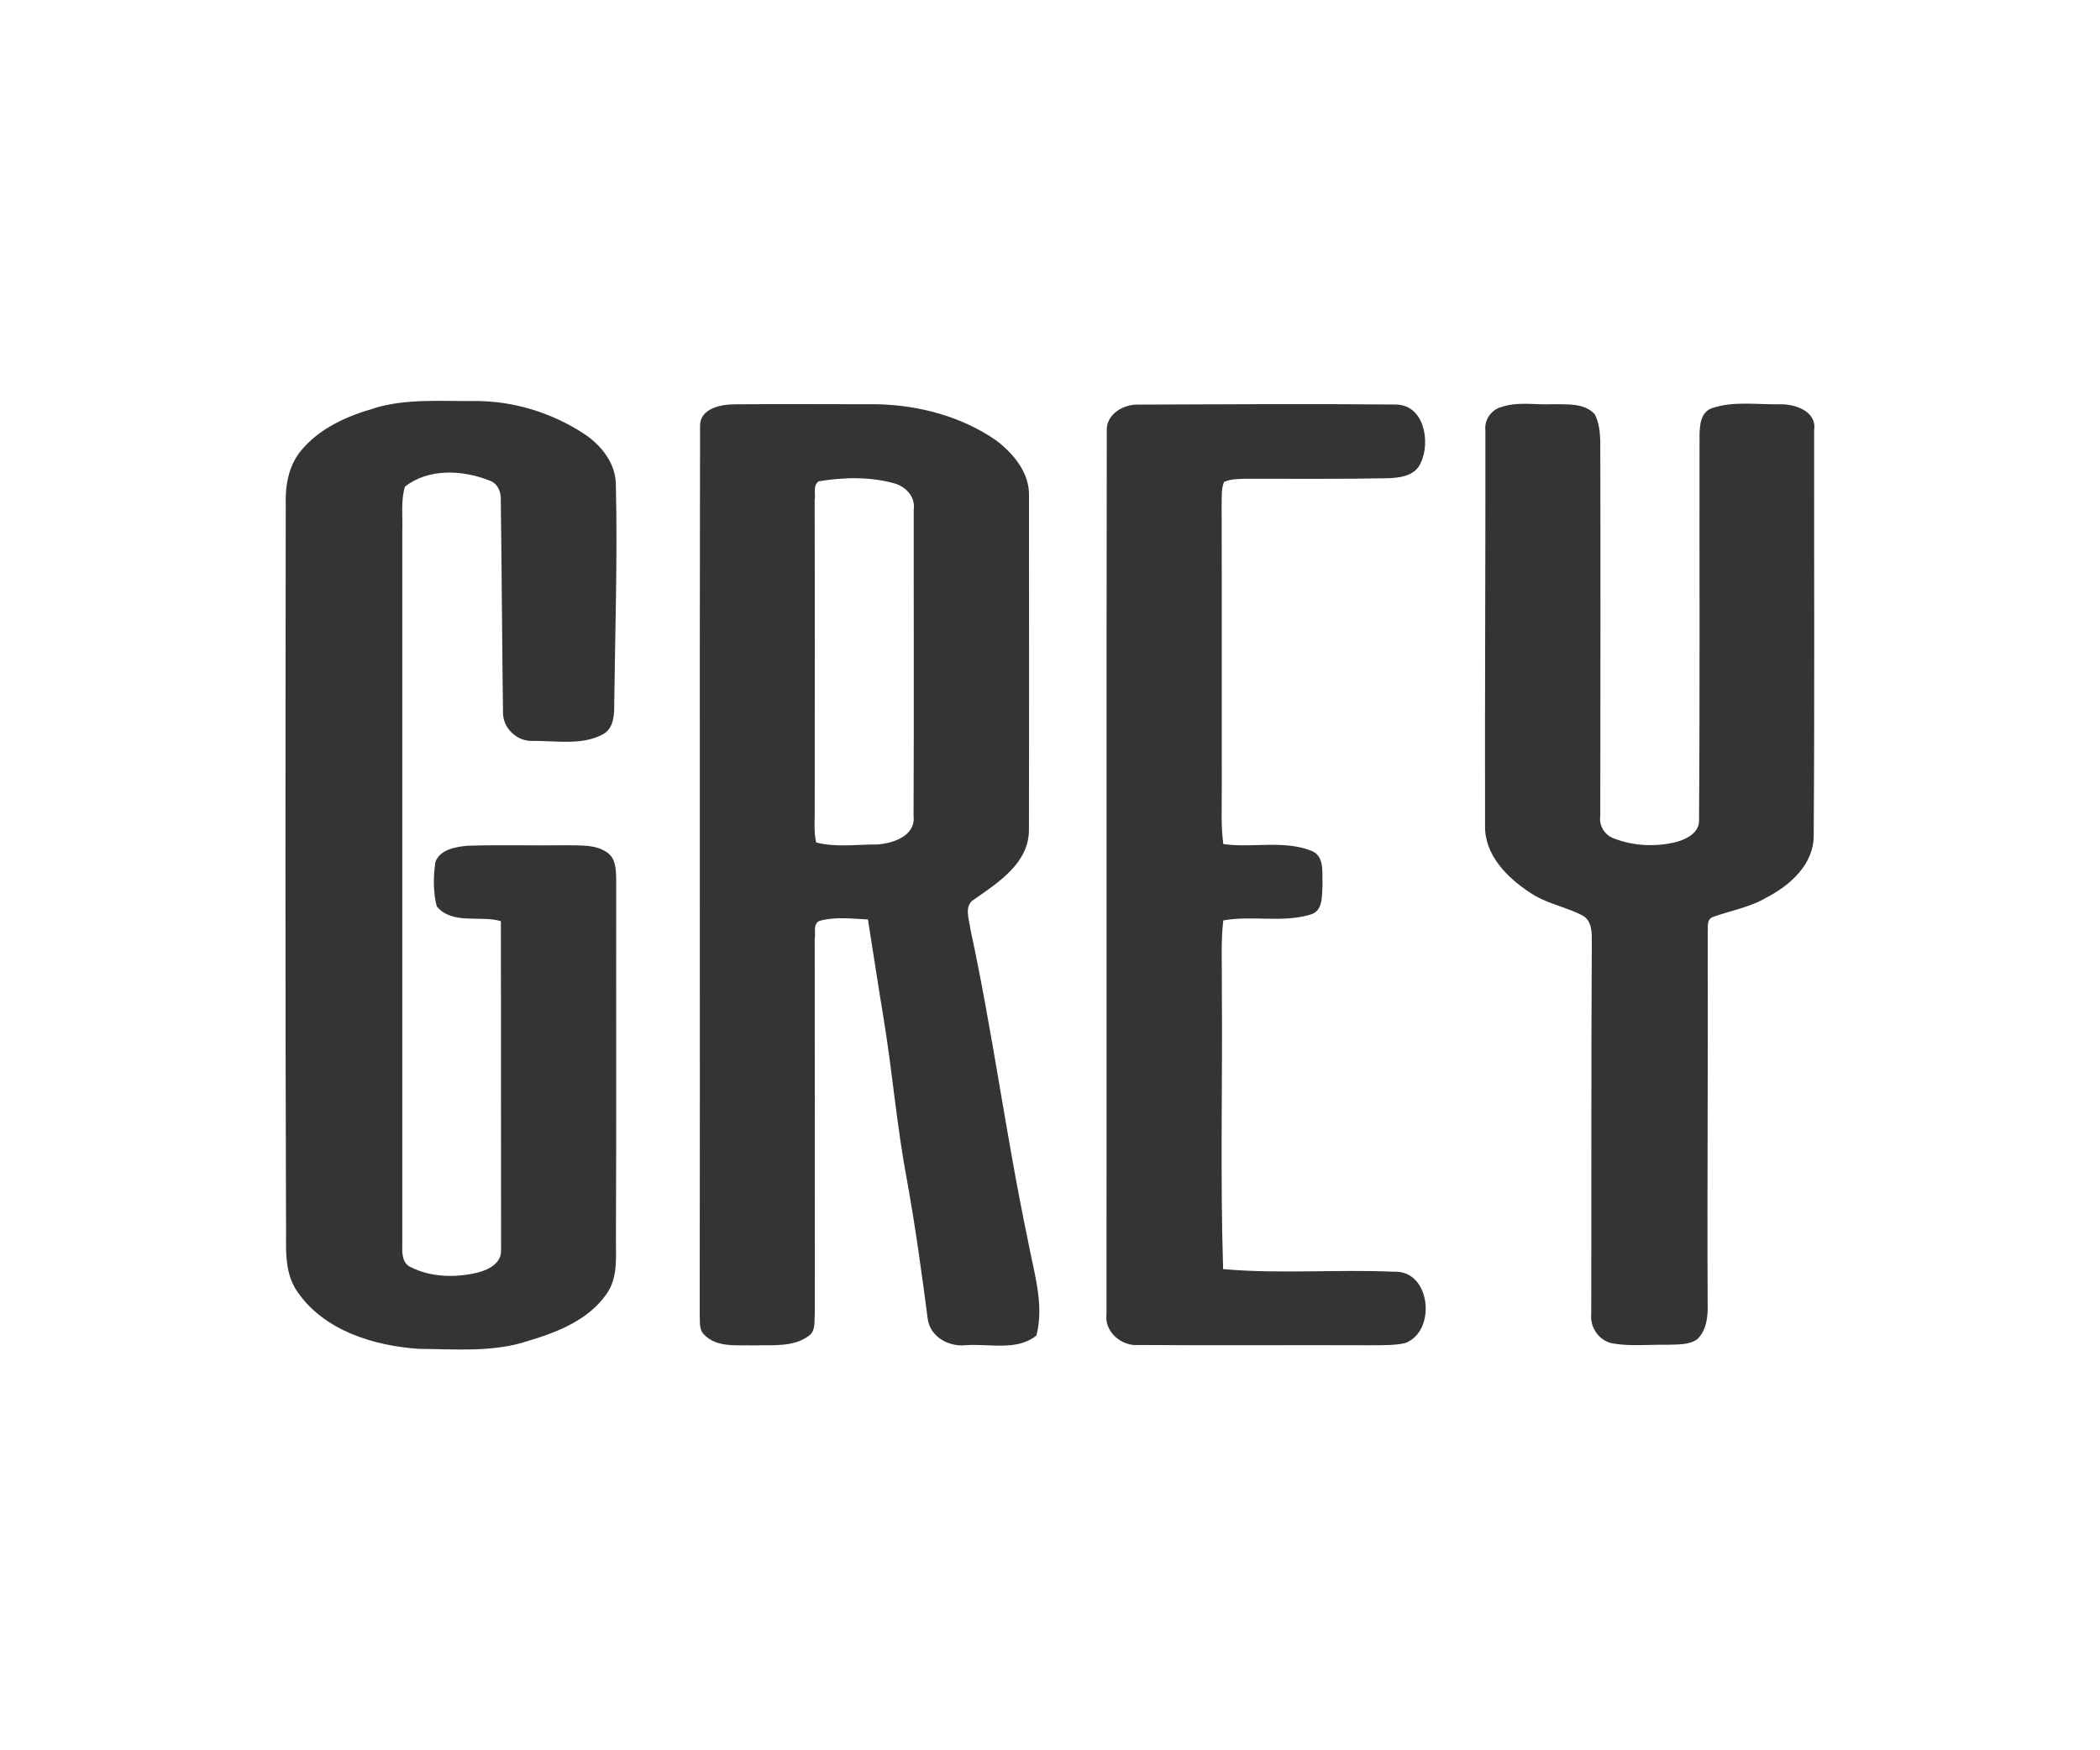 <?xml version="1.0" encoding="UTF-8"?>
<svg id="Layer_2" data-name="Layer 2" xmlns="http://www.w3.org/2000/svg" viewBox="0 0 300 250">
  <defs>
    <style>
      .cls-1 {
        fill: #343434;
      }

      .cls-1, .cls-2 {
        stroke-width: 0px;
      }

      .cls-2 {
        fill: #fff;
      }
    </style>
  </defs>
  <g id="Layer_1-2" data-name="Layer 1">
    <g>
      <rect class="cls-2" width="300" height="250"/>
      <g>
        <path class="cls-1" d="m53.49,58.29c4.56-1.37,9.38-.97,14.07-1.01,5.59-.08,11.17,1.61,15.84,4.66,2.5,1.63,4.61,4.28,4.58,7.39.25,10.36-.11,20.71-.23,31.07.01,1.59,0,3.56-1.59,4.47-3.06,1.66-6.78.9-10.12.96-2.18.07-4.19-1.81-4.18-4.01-.14-10.13-.18-20.27-.32-30.4.07-1.2-.49-2.47-1.72-2.82-3.79-1.49-8.66-1.72-11.98.92-.59,2.01-.3,4.13-.37,6.18,0,34.07.01,68.13,0,102.2-.04,1.16,0,2.58,1.25,3.11,2.89,1.44,6.35,1.51,9.45.77,1.58-.37,3.51-1.35,3.41-3.25-.03-15.65.01-31.31-.03-46.96-2.98-.87-6.89.56-9.15-2.09-.54-2.06-.51-4.28-.2-6.37.68-1.8,2.93-2.16,4.61-2.31,4.7-.15,9.4,0,14.1-.07,2.01.06,4.29-.17,5.98,1.15,1.13.9,1.11,2.49,1.14,3.8-.03,16.92.04,33.84-.04,50.75-.05,2.83.4,5.98-1.37,8.43-2.59,3.7-7.02,5.43-11.18,6.67-5.06,1.68-10.45,1.16-15.67,1.13-6.41-.46-13.4-2.58-17.24-8.09-2.13-2.97-1.58-6.78-1.67-10.21-.12-34.07-.08-68.15-.04-102.23-.08-2.7.37-5.55,2.13-7.7,2.62-3.23,6.61-5.01,10.53-6.12Z"/>
        <path class="cls-1" d="m100.01,60.86c-.05-2.52,2.98-3.11,4.95-3.11,6.8-.06,13.59-.01,20.38-.01,5.97.14,12.05,1.75,16.99,5.18,2.43,1.85,4.71,4.57,4.67,7.78,0,15.99.03,31.99-.01,47.98-.08,4.62-4.37,7.37-7.76,9.74-1.61.9-.76,2.9-.6,4.31,3.18,14.7,5.11,29.64,8.2,44.37.81,4.46,2.4,9.15,1.23,13.65-2.77,2.27-6.76,1.14-10.05,1.39-2.43.27-5.07-1.14-5.47-3.69-.86-6.61-1.77-13.24-2.96-19.81-1.44-7.57-2.07-15.27-3.3-22.87-.8-4.81-1.52-9.63-2.29-14.44-2.3-.11-4.68-.42-6.92.2-.97.42-.52,1.75-.68,2.58.03,17.87,0,35.74.01,53.62-.09,1.01.13,2.27-.76,3-2.24,1.74-5.24,1.35-7.89,1.44-2.4-.1-5.29.39-7.14-1.52-.8-.74-.58-1.9-.65-2.87.06-42.3-.04-84.61.05-126.91Zm16.98,7.88c-.92.56-.44,1.85-.61,2.73.04,14.56.01,29.12.01,43.68.04,1.73-.18,3.49.2,5.18,2.8.74,5.81.27,8.69.29,2.27-.14,5.54-1.2,5.23-4.06.06-14.57.01-29.16.02-43.73.28-1.79-1.05-3.26-2.66-3.76-3.49-1-7.33-.92-10.87-.33Z"/>
        <path class="cls-1" d="m158.11,61.57c-.14-2.39,2.4-3.87,4.54-3.78,12.21-.04,24.44-.13,36.65-.01,4.14-.06,5.11,5.33,3.66,8.35-.81,1.88-3.04,2.14-4.84,2.18-6.65.13-13.3.07-19.96.07-1.11.04-2.27-.01-3.3.46-.43,1.06-.3,2.23-.34,3.34.04,13.39,0,26.78.02,40.17.02,2.73-.15,5.49.22,8.21,4.16.59,8.57-.6,12.55.95,2,.75,1.53,3.23,1.62,4.92-.11,1.51.12,3.71-1.75,4.21-4.03,1.21-8.33.07-12.43.83-.37,3.22-.16,6.46-.2,9.69.11,13.37-.24,26.75.18,40.11,8.12.73,16.29.01,24.43.38,5.3-.25,6.1,8.63,1.5,10.21-1.61.33-3.25.27-4.87.29-11.05-.05-22.11.05-33.15-.04-2.43.21-4.9-1.88-4.57-4.41.04-42.04-.03-84.09.04-126.14Z"/>
        <path class="cls-1" d="m214.26,58.22c2.42-.94,5.06-.35,7.58-.49,2.01.05,4.47-.2,5.97,1.42.62,1.16.75,2.51.8,3.8.05,17.86.02,35.71,0,53.57-.21,1.42.63,2.78,1.98,3.25,2.81,1.08,5.99,1.23,8.91.48,1.46-.39,3.26-1.32,3.22-3.08.13-18.29.04-36.6.07-54.9.01-1.47.14-3.41,1.78-3.97,3.08-1.05,6.43-.49,9.63-.56,2.2-.05,5.39.96,4.96,3.74-.02,19.3.08,38.61-.06,57.9,0,4.06-3.35,7.07-6.69,8.79-2.38,1.42-5.15,1.89-7.73,2.81-.97.41-.63,1.54-.72,2.35.06,17.64-.09,35.28-.01,52.92.06,1.77-.15,3.78-1.51,5.06-1.28.86-2.9.7-4.36.77-2.58-.05-5.18.25-7.73-.2-1.9-.35-3.24-2.3-3.03-4.19.04-17.64-.02-35.27.08-52.91,0-1.43.11-3.28-1.39-4.05-2.4-1.23-5.16-1.68-7.41-3.22-3.27-2.12-6.52-5.37-6.45-9.55-.04-18.81.07-37.62.05-56.43-.18-1.46.7-2.82,2.06-3.34Z"/>
      </g>
    </g>
  </g>
</svg>